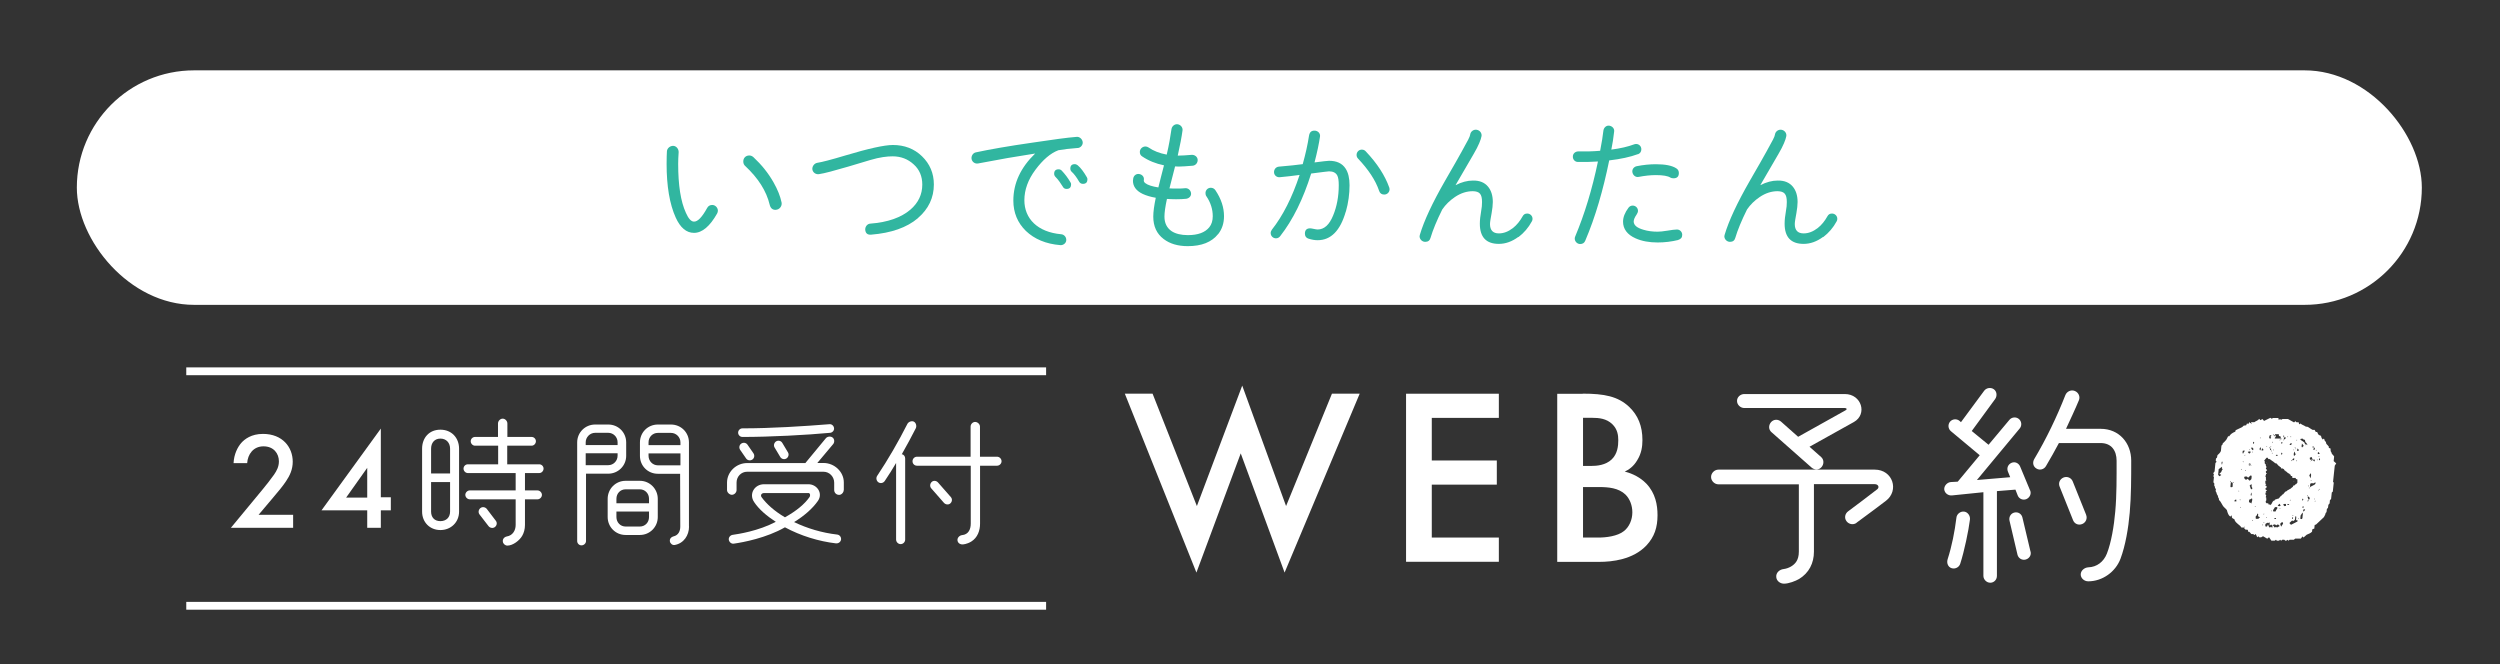 <?xml version="1.0" encoding="UTF-8"?><svg id="_レイヤー_2" xmlns="http://www.w3.org/2000/svg" viewBox="0 0 319.83 85"><rect x="0" y="0" width="319.83" height="85" fill="#333333" stroke="none"/><defs><style>.cls-1{fill:none;}.cls-1,.cls-2,.cls-3,.cls-4{stroke-width:0px;}.cls-2{fill-rule:evenodd;}.cls-2,.cls-4{fill:#fff;}.cls-3{fill:#31b6a0;}</style></defs><g id="header"><rect class="cls-1" width="319.83" height="85"/><rect class="cls-4" x="9.83" y="9" width="300" height="30" rx="15" ry="15"/><path class="cls-3" d="m88.78,29.79c-.97,0-1.75-.66-2.34-1.97-.78-1.73-1.16-4.03-1.16-6.86,0-.74.02-1.27.04-1.6.02-.4.42-.72.82-.7.4.02.7.42.68.82-.04.55-.06,1.04-.06,1.48,0,2.72.32,4.81.99,6.27.32.74.67,1.12,1.03,1.12.48.02,1.04-.57,1.69-1.75.13-.25.36-.38.65-.38.38,0,.72.34.72.74,0,.11-.04.23-.09.34-.93,1.65-1.92,2.49-2.96,2.49Zm10.45-2.94c-.4,0-.65-.21-.76-.65-.42-1.77-1.48-3.42-3.13-4.96-.17-.15-.25-.34-.25-.59,0-.44.32-.76.76-.76.21,0,.38.08.53.21,1.04.97,1.9,2.03,2.58,3.23.53.93.87,1.8,1.03,2.58.09.47-.29.93-.76.93Z"/><path class="cls-3" d="m117.43,27.91c-1.41,1.2-3.4,1.9-5.98,2.11-.47.04-.72-.17-.76-.63-.02-.4.27-.76.65-.78,2.24-.17,3.95-.78,5.13-1.79,1.01-.87,1.52-1.94,1.52-3.21,0-1.04-.36-1.92-1.1-2.58-.74-.68-1.63-1.03-2.7-1.03-.7,0-1.65.11-2.85.47l-2.81.84c-1.81.53-3.06.87-3.76.97-.4.06-.78-.21-.84-.59-.06-.4.25-.8.63-.86.59-.09,1.79-.4,3.55-.93,2.98-.89,5.01-1.35,6.12-1.35,1.46,0,2.72.47,3.72,1.44s1.52,2.17,1.52,3.61c0,1.69-.68,3.13-2.03,4.29Z"/><path class="cls-3" d="m137.87,18.93c-1.01.08-1.82.17-2.47.29-1.01.38-1.98,1.22-2.93,2.49-.95,1.27-1.42,2.58-1.42,3.91,0,2.34,1.67,4.08,4.73,4.35.38.04.65.38.63.76-.02.38-.38.66-.76.63-1.86-.15-3.32-.78-4.41-1.82-1.06-1.04-1.6-2.34-1.6-3.88,0-2.22.93-4.22,2.79-6.02-2.34.36-4.77.78-7.29,1.27-.38.08-.76-.17-.84-.55-.08-.38.17-.8.55-.87,1.77-.38,4.16-.8,7.22-1.24,2.56-.38,4.45-.65,5.66-.74.38-.04.72.27.78.65.06.38-.27.76-.65.78Zm-.85,4.67c0,.38-.19.57-.57.57-.21,0-.38-.09-.47-.27-.29-.47-.59-.91-.95-1.27-.11-.11-.17-.25-.17-.4,0-.38.19-.57.57-.57.17,0,.3.06.4.17.4.42.78.91,1.12,1.5.06.1.08.17.08.27Zm2.09-.63c0,.36-.19.55-.57.55-.21,0-.38-.09-.49-.29-.32-.55-.63-.97-.93-1.24-.13-.11-.19-.25-.19-.42,0-.38.19-.57.57-.57.13,0,.27.06.38.15.4.34.78.86,1.16,1.52.06.09.08.19.08.29Z"/><path class="cls-3" d="m155.83,29.95c-.82,1.03-2.11,1.54-3.88,1.54-1.25,0-2.28-.3-3.08-.91-.89-.67-1.33-1.63-1.33-2.87,0-.61.11-1.41.32-2.41-.67-.11-1.24-.29-1.67-.49-.84-.4-1.25-.97-1.25-1.69,0-.09.02-.21.04-.32.08-.38.42-.61.8-.53s.63.4.55.78c-.02.13.04.27.19.38.32.25.87.42,1.67.55l.3-1.2.42-1.63c-1.04-.21-1.98-.59-2.79-1.14-.21-.13-.3-.32-.3-.57,0-.38.32-.7.72-.7.13,0,.27.04.4.13.63.44,1.41.74,2.32.91.29-1.2.47-2.3.61-3.27.06-.38.42-.67.8-.61.38.06.67.42.61.8-.11.84-.32,1.9-.61,3.21.49,0,1.08-.04,1.79-.1.38-.02.74.25.76.63s-.25.72-.63.76c-.78.06-1.37.11-1.77.11-.02,0-.19,0-.49-.02-.17.63-.4,1.56-.72,2.81.25.02.51.02.84.02.53,0,.91,0,1.16-.04.38-.04.7.23.76.61.06.38-.23.68-.61.74-.36.04-.8.06-1.31.06-.4,0-.78-.02-1.16-.04-.21.97-.32,1.73-.32,2.26,0,.82.3,1.44.91,1.86.51.34,1.22.51,2.09.51,1.29,0,2.2-.34,2.74-1.01.29-.36.44-.83.44-1.41,0-.89-.27-1.75-.82-2.56-.08-.11-.11-.25-.11-.4,0-.38.3-.68.68-.68.25,0,.46.12.59.32.74,1.1,1.1,2.2,1.1,3.32,0,.89-.25,1.65-.74,2.28Z"/><path class="cls-3" d="m172.17,27.06c-.7,2.45-1.9,3.67-3.61,3.67-.34,0-.72-.06-1.14-.19-.32-.09-.48-.32-.48-.65,0-.46.23-.68.67-.68.21,0,.72.15.95.15.84,0,1.5-.59,1.99-1.79.48-1.16.72-2.45.72-3.89,0-.57-.06-.99-.19-1.23-.19-.36-.55-.53-1.06-.53-.08,0-.84.09-2.28.28-1.01,3.23-2.32,5.91-3.97,8.02-.13.17-.32.27-.53.27-.38,0-.68-.3-.68-.68,0-.15.06-.29.15-.42,1.42-1.8,2.6-4.14,3.55-7.01-.89.11-1.73.23-2.53.29-.38.04-.72-.23-.74-.61-.02-.38.23-.7.61-.74,1.35-.11,2.37-.23,3.06-.32.36-1.29.63-2.49.8-3.61.08-.51.34-.72.82-.67.38.06.65.38.59.76-.13.89-.36,1.99-.7,3.3,1.03-.13,1.65-.21,1.86-.21.97,0,1.67.32,2.11.99.34.51.51,1.23.51,2.13,0,1.12-.15,2.24-.47,3.38Zm5.6-2.85c0,.38-.3.68-.68.68-.32,0-.55-.15-.65-.46-.47-1.39-1.39-2.75-2.7-4.14-.13-.13-.19-.3-.19-.47,0-.38.3-.68.67-.68.21,0,.38.08.51.23,1.46,1.54,2.45,3.08,3,4.62.02.08.04.15.04.23Z"/><path class="cls-3" d="m194.24,30.31c-.8.59-1.63.89-2.49.89-1.62,0-2.43-.86-2.43-2.58,0-.47.06-1.01.17-1.63.08-.4.11-.78.11-1.14,0-1.04-.32-1.37-1.18-1.39-.76,0-1.52.23-2.28.74-.65.44-1.2.97-1.63,1.6-.7,1.41-1.2,2.62-1.5,3.63-.09.34-.32.51-.68.51-.38,0-.72-.32-.72-.72,0-.06.02-.13.04-.19.53-1.79,1.6-4.08,3.23-6.92.8-1.39,1.82-3.13,2.96-5.26.17-.32.23-.53.25-.66.06-.38.44-.65.82-.59.4.06.68.42.63.8-.08.46-.38,1.23-1.01,2.3l-2.32,3.99c.78-.4,1.52-.59,2.22-.59.86-.02,1.5.25,1.94.78.4.48.61,1.14.61,1.96,0,.4-.06.88-.15,1.41-.13.7-.21,1.16-.21,1.41,0,.8.38,1.2,1.14,1.2.61,0,1.2-.23,1.79-.68.51-.4.91-.91,1.24-1.5.13-.25.32-.36.59-.36.38,0,.68.3.68.67,0,.11-.02.23-.08.32-.44.82-1.03,1.5-1.73,2.03Z"/><path class="cls-3" d="m209.54,19.72c-.97.36-2.2.63-3.67.8-.78,3.82-1.77,7.24-3.06,10.26-.11.29-.34.44-.65.44-.38,0-.7-.32-.7-.7,0-.1.02-.17.06-.27,1.2-2.85,2.17-6.04,2.91-9.59-.99.06-1.84.08-2.56.06-.38,0-.67-.32-.65-.7,0-.38.32-.65.7-.65.93.02,1.86,0,2.79-.08.21-1.04.34-1.92.42-2.6.06-.38.38-.67.76-.61.38.06.67.38.61.76-.09.82-.21,1.58-.36,2.3,1.16-.15,2.15-.38,2.94-.68.08-.02.15-.04.23-.04.38,0,.67.3.67.67,0,.32-.15.53-.44.65Zm5.17,10.98c-.85.21-1.75.32-2.64.32-1.08,0-2.03-.17-2.83-.53-1.06-.47-1.6-1.2-1.6-2.13,0-.57.23-1.16.7-1.79.13-.17.32-.27.53-.27.38,0,.68.3.68.67,0,.15-.06.3-.17.47-.25.36-.38.66-.38.91.02.47.42.8,1.24,1.04.55.17,1.16.25,1.82.25.29,0,.7-.04,1.25-.13.55-.09.97-.15,1.23-.15.36,0,.67.3.67.68,0,.34-.17.55-.51.65Zm-1.01-7.98c-.32-.21-.95-.32-1.86-.32-.68,0-1.42.08-2.2.23-.38.08-.72-.19-.8-.57s.17-.72.55-.8c.86-.17,1.67-.25,2.45-.25,1.2,0,2.07.17,2.62.53.21.13.32.34.32.59,0,.46-.23.68-.7.68-.15,0-.29-.04-.38-.09Z"/><path class="cls-3" d="m233.23,30.31c-.8.59-1.63.89-2.49.89-1.62,0-2.43-.86-2.43-2.58,0-.47.06-1.01.17-1.63.08-.4.11-.78.11-1.14,0-1.04-.32-1.37-1.18-1.39-.76,0-1.52.23-2.28.74-.65.44-1.2.97-1.63,1.6-.7,1.41-1.2,2.62-1.5,3.63-.09.34-.32.51-.68.51-.38,0-.72-.32-.72-.72,0-.06.02-.13.04-.19.53-1.79,1.6-4.08,3.23-6.92.8-1.39,1.82-3.13,2.96-5.26.17-.32.23-.53.25-.66.06-.38.44-.65.82-.59.4.06.68.42.63.8-.08.46-.38,1.23-1.01,2.3l-2.32,3.99c.78-.4,1.52-.59,2.22-.59.86-.02,1.5.25,1.94.78.4.48.61,1.14.61,1.96,0,.4-.06.88-.15,1.41-.13.7-.21,1.16-.21,1.41,0,.8.38,1.2,1.14,1.2.61,0,1.2-.23,1.79-.68.51-.4.91-.91,1.24-1.5.13-.25.32-.36.59-.36.38,0,.68.3.68.67,0,.11-.02.23-.08.32-.44.82-1.03,1.5-1.73,2.03Z"/><path class="cls-4" d="m37.48,67.52h-7.94l4.1-4.96c.41-.5,1.03-1.28,1.42-1.84.34-.5.62-1.01.62-1.7,0-.99-.66-1.92-1.97-1.92s-2.02,1.03-2.09,2.15h-1.74c.05-1.15.53-2.07.99-2.59.43-.48,1.28-1.15,2.77-1.15,2.52,0,3.81,1.72,3.81,3.56,0,.98-.37,1.77-.85,2.48-.42.64-.97,1.29-1.68,2.13l-1.84,2.18h4.42v1.67Z"/><path class="cls-4" d="m48.72,63.62h1.28v1.67h-1.28v2.23h-1.74v-2.23h-5.85l7.59-10.46v8.79Zm-1.74.04v-3.81l-2.7,3.81h2.7Z"/><path class="cls-4" d="m58.73,65.45c0,1.37-1.05,2.36-2.39,2.36s-2.34-.99-2.34-2.36v-8.05c0-1.37.89-2.43,2.34-2.43s2.39,1.06,2.39,2.43v8.05Zm-1.15-4.88v-3.17c0-.75-.48-1.29-1.24-1.29s-1.19.55-1.19,1.29v3.17h2.43Zm0,1.1h-2.43v3.78c0,.74.44,1.22,1.19,1.22s1.24-.48,1.24-1.22v-3.78Zm11.42-1.15h-1.84v2.22h1.6c.3,0,.57.27.57.57s-.27.57-.57.57h-1.6v3.28c0,.55-.14,1.01-.35,1.38-.34.6-1.19,1.26-1.9,1.26-.28,0-.55-.23-.58-.51-.05-.34.2-.6.51-.66.74-.12,1.13-.76,1.13-1.47v-3.28h-5.87c-.3,0-.57-.27-.57-.57s.27-.57.57-.57h5.87v-2.22h-6.12c-.3,0-.55-.27-.55-.57s.25-.55.55-.55h3.88v-2.38h-2.96c-.3,0-.55-.27-.55-.57s.25-.55.55-.55h2.94v-1.72c0-.32.28-.62.6-.62s.6.3.6.62v1.72h3.1c.3,0,.55.25.55.55s-.25.57-.55.57h-3.12v2.38h4.1c.3,0,.55.25.55.55s-.25.57-.55.57Zm-5.57,6.1c.2.25.14.6-.11.8-.25.2-.62.14-.82-.11l-1.15-1.49c-.2-.25-.14-.62.11-.82.25-.2.62-.14.82.11l1.15,1.51Z"/><path class="cls-4" d="m80.11,58.31c0,1.28-1.03,2.29-2.3,2.29h-2.84v8.62c0,.3-.28.55-.58.55s-.55-.25-.55-.55v-12.62c0-1.28,1.03-2.29,2.3-2.29h1.68c1.28,0,2.29,1.01,2.29,2.29v1.72Zm-1.1-1.37v-.36c0-.66-.53-1.21-1.19-1.21h-1.68c-.66,0-1.21.55-1.21,1.21v.36h4.08Zm0,1.05h-4.08v1.52h2.89c.66,0,1.19-.55,1.19-1.21v-.32Zm5.14,8.16c0,1.26-1.01,2.29-2.29,2.29h-1.83c-1.28,0-2.29-1.03-2.29-2.29v-2.34c0-1.26,1.01-2.3,2.29-2.3h1.83c1.28,0,2.29,1.05,2.29,2.3v2.34Zm-1.12-1.77v-.57c0-.67-.5-1.21-1.17-1.21h-1.83c-.67,0-1.17.53-1.17,1.21v.57h4.17Zm0,1.06h-4.17v.71c0,.67.5,1.21,1.17,1.21h1.83c.67,0,1.17-.53,1.17-1.21v-.71Zm5.12,1.92c0,1.13-.67,2.15-1.83,2.36-.3.05-.57-.18-.62-.46-.05-.32.16-.57.46-.64.62-.14.87-.66.87-1.26l-.02-6.75h-2.85c-1.28,0-2.29-1.01-2.29-2.29v-1.72c0-1.28,1.01-2.29,2.29-2.29h1.68c1.28,0,2.3,1.01,2.3,2.29v10.76Zm-1.1-10.41v-.36c0-.67-.55-1.21-1.21-1.21h-1.68c-.67,0-1.19.53-1.19,1.21v.36h4.08Zm0,2.57v-1.52h-4.08v.32c0,.66.53,1.21,1.19,1.21h2.89Z"/><path class="cls-4" d="m107.94,62.69c0,.3-.28.62-.58.62-.39,0-.62-.28-.64-.59v-.97c0-.76-.6-1.4-1.37-1.4h-9.77c-.76,0-1.35.62-1.35,1.38v.97c0,.3-.28.6-.6.6-.3,0-.62-.3-.62-.6v-.96c0-1.38,1.19-2.5,2.57-2.5h7.45l2.61-3.16c.19-.25.62-.3.87-.11s.28.58.09.83l-2.04,2.43h.8c1.38,0,2.59,1.12,2.59,2.48v.96Zm-.96,6.83c-2.27-.27-4.54-.97-6.56-2.06-2.39,1.37-5.34,1.92-6.54,2.09-.3.05-.58-.18-.64-.48-.05-.3.16-.58.46-.64.75-.11,3.28-.48,5.55-1.67-1.17-.76-2.16-1.6-2.78-2.54-.69-1.03.05-2.27,1.28-2.27h5.67c1.1,0,1.9,1.15,1.22,2.13-.69.99-1.76,1.92-3.05,2.71,1.65.8,3.58,1.38,5.53,1.6.3.04.51.32.48.62s-.32.53-.62.5Zm-.78-14.15c-2.98.28-7.64.53-11.22.53-.3,0-.55-.25-.55-.55s.25-.55.55-.55c3.72,0,7.87-.27,11.12-.53.3-.04.57.2.6.5.04.3-.2.57-.5.6Zm-9.81,2.62c.18.27.12.62-.14.8-.27.18-.62.12-.8-.14l-.76-1.1c-.18-.27-.12-.62.14-.8.27-.18.62-.12.8.14l.76,1.1Zm6.99,5.09h-5.64c-.3,0-.48.25-.32.51.64.89,1.67,1.81,3,2.59,1.47-.82,2.5-1.67,3.16-2.61.09-.14.11-.5-.19-.5Zm-2.57-5.2c.16.27.05.62-.21.78-.27.16-.62.07-.78-.2l-.73-1.22c-.16-.27-.05-.62.21-.78.27-.16.62-.07.78.2l.73,1.22Z"/><path class="cls-4" d="m115.36,58.11c.28.04.44.27.44.55v10.37c0,.32-.27.58-.58.58s-.58-.27-.58-.58v-9.8c-.44.76-.94,1.54-1.45,2.3-.18.27-.53.35-.8.18-.27-.18-.35-.55-.18-.82,1.42-2.13,2.71-4.36,3.87-6.65.14-.28.55-.44.83-.3.28.14.39.57.25.85-.48.96-1.21,2.3-1.79,3.32Zm12.2,1.47h-2.18v7.41c0,.9-.32,1.79-1.12,2.29-.57.35-1.08.37-1.13.37-.34,0-.62-.21-.64-.55-.02-.32.27-.6.58-.64.82-.07,1.12-.74,1.12-1.47v-7.41h-6.88c-.32,0-.57-.25-.57-.57s.25-.58.57-.58h6.86v-3.85c0-.32.27-.6.58-.6s.62.28.62.6v3.85h2.18c.32,0,.58.27.58.58s-.27.57-.58.57Zm-5.92,4.01c.21.23.18.58-.05.8s-.6.18-.82-.05l-1.63-1.86c-.21-.23-.18-.6.05-.82s.58-.18.8.05l1.65,1.88Z"/><rect class="cls-4" x="23.83" y="47" width="110" height="1"/><rect class="cls-4" x="23.83" y="77" width="110" height="1"/><path class="cls-4" d="m147.45,50.36l5.67,14.38,5.8-15.41,5.61,15.41,5.87-14.38h3.55l-9.61,22.89-5.61-15.25-5.67,15.25-9.16-22.89h3.55Z"/><path class="cls-4" d="m191.75,53.46h-8.58v5.45h8.32v3.09h-8.32v6.77h8.58v3.1h-11.87v-21.5h11.87v3.09Z"/><path class="cls-4" d="m202.48,50.36c2.77,0,4.51.35,5.93,1.68,1.16,1.1,1.71,2.48,1.71,4.26,0,.84-.13,1.71-.65,2.55-.48.84-1.13,1.26-1.61,1.48.39.1,1.71.45,2.77,1.55,1.16,1.23,1.42,2.71,1.42,4.03,0,1.55-.39,2.77-1.42,3.87-1.71,1.81-4.38,2.1-6.03,2.1h-5.38v-21.5h3.26Zm.03,9.25h1c.81,0,1.9-.1,2.68-.84.74-.71.84-1.71.84-2.45,0-.64-.1-1.42-.77-2.06-.74-.71-1.68-.81-2.61-.81h-1.13v6.16Zm0,9.16h2c.93,0,2.42-.16,3.26-.84.65-.52,1.06-1.42,1.06-2.39,0-.87-.32-1.71-.87-2.26-.9-.87-2.22-.97-3.38-.97h-2.06v6.45Z"/><path class="cls-4" d="m237.51,66.89c-.41.3-.99.19-1.29-.22-.3-.41-.19-.96.22-1.26,1.24-.91,2.48-1.87,3.71-2.81.33-.25.14-.66-.3-.66h-7.79v8.64c0,1.46-.63,2.72-1.9,3.49-.47.27-1.32.6-1.93.6-.5,0-.96-.36-.99-.85-.05-.55.41-.96.94-1.02.63-.08,1.32-.44,1.65-.99.17-.28.3-.66.3-1.24v-8.61h-10.29c-.5,0-.94-.44-.94-.94s.44-.94.94-.94h20c2.31,0,3.16,2.67,1.43,3.99-.63.5-2.61,1.95-3.77,2.81Zm-6.02-9.74l1.49,1.32c.38.33.38.91.05,1.29-.33.39-.88.39-1.27.06l-5.14-4.54c-.38-.33-.38-.88-.05-1.27.33-.38.88-.41,1.27-.08l2.2,1.95,6.05-3.38c.3-.17.11-.3-.08-.3h-12.85c-.5,0-.94-.41-.94-.91s.44-.88.94-.88h12.85c2.15,0,2.92,2.59,1.16,3.58l-5.67,3.16Z"/><path class="cls-4" d="m259.72,62.73c.19.44-.05.94-.5,1.13-.44.17-.94-.05-1.1-.5l-.28-.72-2.37.19v10.84c0,.5-.38.88-.85.88s-.88-.41-.88-.88v-10.7l-4.02.41c-.47.05-.94-.28-.99-.77-.03-.47.39-.91.85-.94l.88-.05,2.81-3.38-3.69-3.08c-.36-.3-.41-.85-.11-1.21s.85-.41,1.21-.11l.19.17,2.97-4.02c.28-.38.85-.47,1.24-.19s.44.85.17,1.24l-3,4.1,2.15,1.76,2.67-3.19c.3-.36.85-.41,1.21-.11s.41.85.11,1.21l-5.48,6.6,4.26-.36-.3-.74c-.17-.44.03-.91.47-1.1s.91.03,1.1.47l1.27,3.05Zm-8.94,9.38c-.14.47-.66.72-1.1.58-.47-.14-.66-.66-.52-1.13.55-1.71.91-3.55,1.13-5.34.05-.47.52-.83.99-.77s.8.55.74,1.02c-.17,1.38-.72,4.04-1.24,5.64Zm9-1.54c.11.47-.19.91-.66,1.02-.44.11-.91-.17-1.02-.63l-1.02-4.35c-.11-.47.17-.94.63-1.04.47-.11.91.17,1.02.63l1.04,4.38Zm12.68-4.98c-.17,1.98-.55,4.21-1.18,5.89-.63,1.68-2.31,2.89-4.13,2.89-.5,0-.96-.39-.96-.88s.47-.88.96-.91c1.1-.03,1.98-.71,2.39-1.76.55-1.4.91-3.52,1.07-5.39.19-2.09.17-4.4.17-6.49,0-1.29-.66-2.26-2.04-2.26h-5.34c-.5.96-1.07,1.95-1.65,2.94-.25.44-.8.58-1.21.33-.44-.25-.55-.77-.3-1.21,1.54-2.59,2.89-5.39,3.99-8.2.19-.47.74-.72,1.21-.52.47.19.71.72.52,1.18-.39.96-1.24,2.78-1.65,3.66h4.43c2.37,0,3.91,1.82,3.91,4.07s0,4.51-.19,6.66Zm-5.58.27c.19.47-.03.99-.5,1.18-.47.19-.96,0-1.16-.47l-1.73-4.32c-.19-.47.03-.96.5-1.16.47-.19.99.03,1.18.5l1.71,4.26Z"/><path class="cls-2" d="m298.83,59.24c-.11-.1-.21-.18-.28-.25.02-.23.04-.41.06-.59-.1-.2-.33-.28-.35-.54-.15-.12-.08-.32-.11-.48-.08-.03-.15-.06-.22-.08,0-.06,0-.1,0-.16-.09-.11-.18-.23-.29-.33-.1-.09-.02-.27-.15-.34-.14-.07-.09-.27-.19-.36-.05.04-.1.08-.15.12-.05-.11-.15-.15-.17-.28,0-.1-.09-.24-.16-.25-.27-.03-.29-.26-.38-.43-.04,0-.08,0-.19-.02-.04-.07-.1-.18-.14-.26-.13,0-.21.02-.26,0-.13-.06-.24-.15-.36-.22-.12-.07-.25-.19-.37-.18-.18.02-.26-.12-.39-.16-.16-.05-.3-.16-.44-.25-.06.04-.1.07-.16.11-.03-.11-.04-.19-.06-.27-.1,0-.19,0-.28,0-.04-.05-.09-.09-.13-.14-.05.05-.11.09-.18.16-.25-.14-.51-.29-.78-.44-.22,0-.44,0-.66,0-.04,0-.08.02-.12.03-.04.03-.07.07-.1.1-.04-.04-.09-.09-.13-.13-.05.04-.1.08-.16.14-.02-.09-.04-.17-.06-.27-.23,0-.47,0-.71,0-.04.04-.08.07-.11.11-.03-.02-.06-.04-.09-.06-.03-.02-.07-.04-.11-.07-.26.13-.53.26-.81.4-.06-.07-.13-.15-.2-.24-.09.05-.18.1-.27.14-.06-.07-.11-.11-.16-.17-.14.24-.41.26-.61.43-.12,0-.25,0-.38,0-.02.05-.04.09-.07.11.05.04.09.07.12.1-.13.09-.11-.01-.12-.1-.11.04-.11-.09-.19-.11-.05.09-.1.17-.15.26-.05-.05-.09-.08-.14-.12-.05.1-.08.18-.12.26-.11.01-.22.03-.31.04-.08.07-.14.16-.22.2-.27.14-.55.26-.82.39,0,.05-.01.1-.02.14,0,.02-.03.03-.04.05q-.55.22-.75.58s-.09,0-.15,0c-.08.15-.14.32-.24.46-.13.17-.29.31-.45.46,0,.04,0,.08-.01.12-.05.06-.1.11-.15.16-.02.23-.05.46-.07.69-.1.22-.26.38-.44.53-.02.11-.04.22-.06.31-.05.05-.09.08-.13.12,0,.09-.02.18-.03.28.04.05.07.1.11.14-.05.05-.1.1-.15.15-.04.37-.08.74-.11,1.08-.07.09-.12.16-.17.22.04.1.08.17.1.23-.04.05-.08.09-.11.14.04.05.07.08.1.12-.02.22-.05.46-.07.68.04.05.08.1.12.16-.02.16-.05.32.09.42-.08.18.18.24.09.43-.07.17.12.25.12.42,0,.13.18.26.17.39-.01.18.19.24.11.44.32.24.39.69.7.96.14.12.27.27.32.33.11.4.2.68.44.84.05-.04.1-.08.22-.17-.11.38.12.42.31.5,0,.06.02.12,0,.07.21.52.69.62.89,1,.13,0,.24,0,.33,0,.04-.06.08-.1.11-.13.08.12-.03.11-.11.13,0,.13.14.16.18.26.11.01.21.02.31.03.02.1.04.18.06.26h.14c.09.1.17.19.26.29h.25c.05.05.09.09.13.12.06-.05.11-.08.18-.13.07.16.13.29.19.42.05-.04.1-.09.15-.13.04.05.09.09.12.13h.24c.1-.06.18-.11.23-.14.2.12.37.22.54.32.08-.07.13-.11.23-.19.1.16.21.31.3.44.18,0,.32,0,.43,0,.07-.05.11-.08.16-.12.04.05.07.08.1.12.11,0,.21.04.32-.02.04-.03.07-.07.11-.1.04.04.09.09.13.13.05-.05.11-.09.15-.13h.24c.09.07.16.11.21.15.1-.06.17-.1.23-.14.04.05.07.08.1.12.05-.04.1-.08.16-.13.19-.01.39.01.54,0,.08-.07.12-.1.16-.14.22,0,.44,0,.73,0,.05-.07.13-.18.21-.29.06.07.09.11.13.15.15-.14.3-.27.41-.36.28-.12.51-.2.68-.39.04-.11-.02-.23.08-.33.06-.02.13-.03.21-.06.02-.15.03-.3.05-.47.08-.02.14-.04.17-.05.34-.32.67-.63,1.01-.95.07-.16.21-.33.22-.53.23-.14.07-.39.2-.56.04-.03.07-.07.09-.08.07-.17,0-.33.12-.49.03-.03.06-.06.1-.09.02-.14.03-.28.04-.42.05-.05.1-.1.15-.15.03-.28.06-.55.09-.83.04-.04.07-.07.13-.12.04-.37.08-.76.12-1.14-.03-.03-.06-.07-.09-.11.07-.7.15-1.41.22-2.06.08-.12.13-.2.19-.3Zm-14.56-.21c.08.1.09.1-.01.43-.08-.19-.07-.31.01-.43Zm-.07,1.3c-.04.1-.16.16-.25.25-.04.19.19.02.21.2-.05.04-.14.09-.23.15-.05-.06-.1-.12-.16-.19.02-.22.05-.45.07-.72.11-.08.24-.17.41-.3.07,0-.02.12,0,.18.02.06.07.1.11.15-.1.07-.13.17-.18.28Zm1.43,1.47c.02.14,0,.31-.02.5-.07.01-.15.03-.21.04-.03-.04-.06-.06-.06-.08.02-.21.04-.41.06-.62-.05-.02-.08-.05-.11-.08.13-.09.11.01.12.12.04,0,.09.03.14.05.03.02.07.03.11.05.02-.05.06-.09.09-.13.08.12-.02.11-.13.14Zm.46,2.36c-.12-.02-.19-.03-.29-.05.08-.08.12-.13.17-.17.03-.02.06-.03.1-.05.01.04.02.07.03.11,0,.02,0,.04-.01.15Zm.33-1.26s-.03-.06-.04-.09c.02-.02.04-.03.05-.05.01.03.03.06.03.09,0,.01-.03.03-.05.05Zm.17.97s.03.06.03.09c0,.01-.03.03-.05.05-.01-.03-.03-.06-.04-.09.02-.02.04-.03.05-.05Zm.02,1.11s-.04-.03-.04-.05c0-.03.03-.06.05-.09.01.02.03.03.04.05-.02.03-.04.06-.06.09Zm.11-4.86s-.03-.03-.04-.05c.02-.03.04-.06.06-.09.01.02.04.03.04.05-.01.03-.03.06-.05.09Zm1.32-.61c-.08.06-.1.03-.11-.02-.05.01-.13.05-.27.12.09-.08.13-.11.15-.14.02-.04.08-.03.11-.05,0-.01,0-.02,0-.03-.25.08-.25.02-.25-.03.11-.09.19-.09.26,0,0,.03,0,.05-.01.06,0,.03,0,.05.01.07.07-.02.09,0,.11.02Zm.06,2.84c.06.08.06.15,0,.25-.12,0-.2-.12-.2-.19,0-.12-.05-.2-.11-.27.08-.07.15-.14.22-.2.08.06.04.16.04.25,0,.06.02.13.06.17Zm-.1,1.08c-.09-.09-.09-.09,0-.43.09.18.07.31,0,.43Zm-.22-5.93s.05.03.08.05c-.02.02-.04.05-.05.04-.03,0-.06-.03-.08-.04.02-.02.03-.03.05-.05Zm.17.3c-.01.13-.16.14-.19.25-.07-.09-.13-.16-.2-.23.16-.09.27-.08.39-.02Zm-.65,2.41s-.04.03-.05.05c-.01-.03-.03-.06-.03-.09,0-.01.03-.03.05-.05.01.03.03.06.04.09Zm-.06-1.99s-.03.06-.05.09c-.01-.02-.03-.03-.04-.05.02-.03.04-.06.06-.09.01.02.04.03.04.05Zm-.25.91s-.05-.03-.08-.05c.02-.02.04-.05.05-.04.03,0,.06.03.09.04-.02.02-.03.03-.05.05Zm.03-1.16s-.06.03-.09.05c-.08-.1,0-.22-.01-.35.08-.02.15-.03.19-.04.09.05.09.08.03.12-.09.05-.12.13-.12.23Zm.54,3.28c-.07.04-.14.09-.19.12-.17,0-.21-.14-.28-.25.02-.05.05-.11.08-.16.1,0,.19,0,.28,0,.04.05.08.09.15.16.1-.09.2-.19.31-.29.02,0,.06,0,.11.01.09.14,0,.3,0,.46-.06.06-.13.13-.2.19-.13-.03-.17-.16-.25-.24Zm.45,3.18c-.05-.14-.2-.12-.3-.19.01-.1.02-.21.03-.31.12-.06.26-.07.35-.19.08.1.06.27-.08.69Zm.17,2.22s-.03-.03-.04-.05c.02-.03.04-.06.06-.09.01.02.04.03.04.05-.01.03-.03.06-.05.09Zm.01-8.78s-.06-.03-.08-.04c.02-.02.03-.03.05-.05.03.02.05.03.08.05-.02.02-.04.05-.05.04Zm.05-.27c-.12-.03-.15-.13-.23-.2.02-.06.03-.12.05-.18.12.03.15.13.23.2-.02.06-.03.12-.05.18Zm.05-.81c-.09-.09-.08-.19.03-.28.09.09.08.19-.03.28Zm.91-.81s.03.03.04.05c-.03.02-.06.04-.09.04-.01,0-.03-.03-.04-.04.03-.02.06-.03.09-.05Zm-.75,8.8s.03-.03.05-.05c.03.02.05.03.08.05-.02.02-.04.05-.05.04-.03,0-.06-.03-.09-.04Zm.45,1.59c-.1,0-.2,0-.29,0-.09-.11,0-.23-.03-.33.06-.05.12-.1.16-.13.03-.08-.02-.2.12-.2.08.1,0,.22.01.33.08.04.17.08.26.13-.07.07-.14.13-.22.2Zm.24-8.74c-.1-.14-.08-.28.04-.42.1.14.08.28-.04.42Zm4.7-1.39s.04.03.04.05c-.01.03-.03.06-.05.09-.01-.02-.03-.03-.04-.05.02-.03.04-.06.06-.09Zm-.01,2.64s.03.03.04.05c-.02.03-.04.06-.06.09-.01-.02-.04-.03-.04-.05.01-.03.03-.06.05-.09Zm-.16-1.49s.07.01.1.04c-.13.09-.11-.01-.12-.12-.04.02-.07-.01-.1-.04.13-.09.11.01.12.12Zm-.14.36c.06.14.11.26.16.39-.07.06-.13.13-.21.2-.07-.19-.04-.38.06-.59Zm-.07-.23s.03.03.04.04c-.03.02-.06.04-.09.04-.01,0-.03-.03-.04-.04.03-.02.06-.04.09-.04Zm.04,1.08c0,.09,0,.17-.01.26-.11,0-.19.01-.27.02-.02.05-.06.08-.09.12-.08-.12.02-.11.13-.14,0-.12.1-.19.24-.26Zm-.45-2.76s.05.03.08.05c-.02.02-.04.05-.05.04-.03,0-.06-.03-.09-.04.02-.02.03-.03.05-.05Zm.11.83c0,.06,0,.12.01.18-.11.11-.19.11-.27.01.08-.06.13-.17.26-.19Zm-.47-.83s.03.03.04.05c-.03.02-.06.04-.09.04-.01,0-.03-.03-.04-.04.03-.02.06-.03.09-.05Zm-.49.38c-.03-.08-.02-.17,0-.26q-.13-.08-.05-.27c.13.05.03.18.07.28.06,0,.16-.04.23.03-.06.12-.14.21-.27.23-.02.05-.06.09-.09.13-.08-.12.02-.11.13-.14Zm-.25.32s.04.03.04.04c0,.06-.03.12-.04.18-.03,0-.06,0-.09,0,0-.06-.01-.12,0-.18,0-.02.06-.04.09-.05Zm-.06,1.64c-.09-.09-.08-.19.03-.28.09.09.08.19-.03.28Zm-1-2.46s.08-.04.12-.04c.02-.04.04-.08.06-.13.14,0,.29,0,.46,0,0,.07.01.13.02.22.05.02.13.05.2.07.07.07,0,.17.02.25.06,0,.12,0,.1.09,0,.02-.07.03-.11.05-.02.05-.06.09-.09.13-.08-.12.02-.11.13-.14-.03-.03-.03-.08-.02-.12-.24,0-.48,0-.72,0-.02,0-.03-.03-.06-.05.05-.06.11-.12.14-.19.03-.09.02-.18-.11-.17,0,.07-.02.13-.1.11-.02,0-.02-.07-.03-.11-.05-.02-.08-.05-.11-.08.13-.09.11.01.12.12Zm.52,2.53c-.1.1-.19.1-.27,0,.1-.1.19-.1.27,0Zm-.49-.67s-.03.03-.05.05c-.01-.03-.03-.06-.04-.09.02-.02.04-.03.05-.05.01.03.03.06.03.09Zm-.2-1.07s.03.03.04.05c-.02.03-.04.06-.06.09-.01-.02-.04-.03-.04-.05,0-.03.03-.06.05-.09Zm.05,1.46s-.04.05-.05.04c-.03,0-.06-.03-.09-.04.02-.02.03-.03.05-.05.03.02.05.03.08.05Zm-.12-.26c-.13.09-.11-.01-.12-.12-.03,0-.09-.01-.11-.05-.02-.05,0-.12.01-.19-.07,0-.12,0-.1-.09,0-.02.07-.03.11-.05.02-.05.06-.09.09-.13.08.12-.03.11-.13.14.03.03.03.08.02.12.04.03.1.05.12.09.02.05,0,.12-.01.19.05.02.08.05.11.08Zm-.29-1.99c.08-.06.16-.07.23.02-.04.05-.08.09-.13.15.03.04.06.09.09.13-.04.11-.13.08-.2.07-.1-.11-.03-.24,0-.37Zm-.35,1.38s.03.03.04.04c-.03.02-.06.04-.09.04-.01,0-.03-.03-.04-.04.03-.02.06-.04.09-.04Zm-.61.23c.06.07.11.12.14.16.02.03.03.06.04.09-.04.02-.08.03-.11.05-.02,0-.04,0-.15,0,.03-.12.05-.2.08-.3Zm.06,9.89s-.03-.03-.04-.05c.02-.03.04-.06.06-.09.01.02.04.03.04.05-.01.03-.03.06-.05.09Zm.18-1.5s.03.03.04.04c-.03.02-.06.03-.09.05-.02-.02-.03-.03-.04-.05.03-.02.06-.04.09-.04Zm0,1.2s-.06-.03-.08-.04c.02-.02.03-.03.05-.05.03.02.05.03.08.05-.02.02-.04.05-.05.04Zm1.64.57s-.06-.07-.09-.11c-.05.04-.1.07-.16.12-.05-.05-.12-.11-.15-.18-.02-.06-.1-.06-.13-.1,0,.01-.01.02-.02.04,0,0,0,0,0,0-.01.1-.03.17-.04.27-.07-.07-.11-.1-.16-.15-.04.04-.09.07-.14.12-.15-.08-.18-.25-.24-.42-.04.1-.08.18-.12.27-.05,0-.11.02-.17.02-.11-.1-.03-.22-.04-.34.09-.05.18-.11.27-.17,0,0,.03.03.07.08.05-.04.09-.07.14-.11.02.02.06.04.07.07,0,.11-.05.23.02.33.06-.05.11-.09.16-.13.05.05.11.1.18.16,0-.03,0-.06,0-.09,0,.03,0,.04.02.06.1-.17.2-.12.31-.14.04.04.08.08.13.13.07-.04.14-.09.18-.12.17,0,.19.13.28.2-.13.07-.25.14-.37.2Zm-1.38-1.3s.06-.04.09-.04c.01,0,.03.03.04.04-.03.02-.06.03-.09.05-.02-.02-.03-.03-.04-.05Zm.62-.83s.06-.04.09-.04c.01,0,.03.03.04.04-.03.02-.06.03-.09.05-.02-.02-.03-.03-.04-.05Zm.61.07c-.11,0-.2,0-.3,0,0-.05-.05-.13-.03-.17.07-.13.16-.26.24-.38.09,0,.17,0,.28,0,.07.18-.03.24-.1.33-.05.06-.07.15-.1.22Zm.06.93s-.03.05-.05.04c-.06,0-.12-.01-.18-.02,0-.03,0-.06,0-.09.06,0,.12-.03.18-.02.02,0,.03.05.04.09Zm.2-1.69c.07-.06.13-.13.24-.23.05.08.09.16.14.25-.13.09-.26.1-.38-.02Zm.26.46s-.03-.03-.04-.04c.03-.02.06-.03.09-.05.02.02.03.03.04.05-.03.02-.06.04-.1.04Zm.42,1.87c-.07.13-.16.26-.24.38-.04-.11-.08-.22-.13-.36.07-.07.13-.14.19-.2h.16c0,.06.05.13.02.17Zm.18-2.25c-.06-.07-.12-.13-.17-.2.13-.09.13-.09.36-.08,0,.07,0,.15.02.24-.09.02-.15.03-.2.04Zm.59-.17c-.06,0-.12.03-.18.02-.02,0-.03-.06-.04-.09,0-.01.03-.04.05-.04.06,0,.12.01.18.02,0,.03,0,.06,0,.09Zm-.16-1.89c-.08.13-.2.18-.33.22-.08.11-.17.21-.26.32-.14.02-.19.17-.29.26h-.06q-.07.16-.28.32c-.07,0-.16-.01-.2.03-.06.06-.12.06-.2.06-.03.05-.07.12-.11.16h-.1c-.04.06-.09.11-.14.17-.04.06-.03.15-.1.2-.06.04-.08.12-.08.21-.04-.04-.06-.07-.09-.09h-.21s-.03-.09-.04-.14c-.07-.05-.15-.01-.23-.03-.03-.04-.06-.08-.1-.12v-.16s.04-.05.07-.08c0-.09,0-.19,0-.28,0-.01-.03-.02-.05-.03v-.25s.03-.05.06-.09c-.04-.02-.08-.05-.13-.07.02-.03.04-.06.06-.08-.02-.05-.05-.1-.08-.16.06-.03.11-.06.15-.08-.02-.03-.05-.06-.09-.11.05-.04.11-.08.19-.15-.07-.02-.1-.03-.08-.02-.09-.06-.13-.1-.15-.11-.01-.14.05-.14.1-.14.03-.07.06-.13.09-.2,0,0-.02-.03-.03-.04-.09,0-.13-.07-.16-.16.07,0,.07-.05.07-.11-.02-.03-.04-.06-.07-.1,0-.09,0-.2,0-.31,0-.01.01-.02.02-.03.04-.02.08-.03.12-.05-.02-.03-.03-.04-.05-.06,0-.02-.02-.05-.02-.07,0-.09,0-.19,0-.28-.02-.03-.05-.06-.07-.09.02-.11.1-.2.08-.32.04-.02.08-.04.12-.06,0-.08-.06-.04-.1-.06-.05-.05-.01-.12-.04-.2.05-.05.1-.1.17-.16-.06-.07-.11-.13-.16-.19,0-.01,0-.05,0-.06.08-.09.1-.18.02-.28-.05-.06-.02-.13-.04-.22-.04-.04-.09-.08-.13-.12v-.27s-.04-.06-.07-.09c.1-.12.19-.23.3-.36.03,0,.08,0,.15,0,.03.05.06.12.09.17.15-.04.24.04.32.11.1.09.2.14.3.21.1.07.18.18.34.24,0,0,.04,0,.09,0,.05.06.11.13.16.2.06.09.14.12.21.17.06.04.09.16.18.11.01.07.02.1.03.14.07.06.15,0,.19.02.09.06.15.09.2.12,0,.03,0,.05,0,.08.05.08.15.05.18.14.03.08.13.04.16.11.04.09.13.09.18.15.05.06.13.03.17.11.04.09.13.07.18.14-.02.03-.04.06-.06.08.05.06.11.02.17.04.02.03.05.07.09.12-.01.02-.03.05-.05.08.06.09.14.03.21.04.08,0,.16,0,.24,0,0,.04.02.08.03.14.05.01.11.02.17.04,0,0,.02.02.02.03,0,.13,0,.27,0,.4-.06.07-.11.14-.17.2-.02,0-.05,0-.07,0-.04.05-.08.1-.13.15-.05,0-.1.01-.15.02-.04.06-.03.16-.1.19-.08.04-.14.11-.21.17-.06.05-.14.12-.23.12-.05.1-.13.07-.21.09Zm.66,3.29s-.05-.03-.08-.05c.02-.02.04-.05.05-.04.03,0,.06.03.09.04-.02.02-.03.03-.05.05Zm.02.23c0,.06-.03.12-.04.19-.03,0-.06,0-.08,0,0-.06-.01-.12,0-.18,0-.02.06-.04.09-.05.01,0,.04.03.04.04Zm-.32-2.24s-.04.06-.06.09c-.01-.02-.04-.03-.04-.05.01-.03.03-.06.05-.09.01.02.03.03.04.05Zm.81,2.78c-.25.13-.5.26-.76.39-.07-.07-.13-.13-.18-.19,0-.02-.02-.05-.01-.05.12-.11.23-.22.35-.33.04.05.07.08.1.11t.2-.14c.13-.15,0-.36.16-.52.13.15,0,.34.04.51.07.03.14.06.23.09-.05.05-.08.11-.13.14Zm0-9.08c.03-.12.05-.2.08-.3.07.07.11.11.14.16.02.03.03.06.04.09-.04.02-.08.03-.12.05-.02,0-.04,0-.15,0Zm.23,8.75s-.03-.06-.04-.09c.02-.02.04-.03.05-.05.01.03.03.06.03.09,0,.01-.03.03-.05.05Zm2.47-8.59c.12.02.15.13.22.19-.1.1-.19.1-.27,0,.02-.06.03-.12.05-.18Zm.18.6s-.06.04-.09.04c-.01,0-.03-.03-.04-.04.03-.02.06-.03.09-.05.02.02.03.03.04.05Zm-.69-1.2s.06,0,.1,0c-.02.02-.04.04-.06.05.07.06.08.13.09.22-.1.01-.17.02-.26.03.07-.15.09-.18.17-.25-.01,0-.02-.02-.03-.03,0,0,0,0,0-.02-.12.02-.21.05-.24-.07.17-.06.18-.06.24.07Zm-.54,1.33c.05-.03.1-.05.22-.11.04.09.07.18.14.33.01,0,.02,0,.03,0,0,.02,0,.04.01.05.11-.05.15-.05.2-.05.01.05.04.1.04.15,0,.03-.04.07-.06.11-.08-.05-.15-.11-.18-.21-.08.04-.19.11-.38.23.07-.06.15-.11.19-.19.05-.08.17-.06.16-.04,0-.02-.01-.03-.02-.05-.43.11-.34-.05-.35-.22Zm.23,2.92s-.06.03-.09.05c-.02-.02-.03-.03-.04-.05.03-.02.06-.04.09-.04.01,0,.03.03.04.04Zm-.1-.96c.06.24.03.41-.05.67-.07-.18-.11-.29-.15-.39.05-.07.11-.15.2-.27Zm-.31,1.58s.03.06.03.09c0,.01-.03.03-.05.05-.01-.03-.03-.06-.04-.09.02-.02.04-.03.05-.05Zm-.75,3.96c-.01.11.02.23-.09.35-.06-.01-.13-.03-.2-.04.02-.17.03-.31.04-.42.09-.13.17-.25.25-.38.08.17.01.33,0,.49Zm-.07-8.82c-.13-.14,0-.28-.01-.51.11.15.16.22.23.31-.06.06-.14.13-.21.2Zm.08,6.82c-.08-.11-.07-.19,0-.27.14.06.09.15,0,.27Zm.06.67c.08.11.07.19,0,.27-.14-.06-.09-.15,0-.27Zm.03.73c0-.1-.01-.18-.02-.24.11-.09.18-.09.25-.02-.03.11-.14.16-.23.26Zm.23-8.49c.07-.06.12-.1.17-.15.02-.01.03-.02.04-.03-.22.1-.23.04-.25-.06-.08-.27-.44-.29-.59-.54.12-.12.23-.02.32-.08.05.06.1.1.14.15h.14c.01.06.03.12.06.3,0,0,.08.06.16.14.04.04.04.05,0,.09,0,0,.01,0,.02,0,0,.04,0,.07.01.1.07-.01.09,0,.11.02-.08.06-.1.03-.11-.02-.05,0-.12.04-.24.09Zm.43,6.94c-.02.09.02.21-.1.27q-.04-.19.11-.27c-.03-.07-.07-.15-.11-.24,0-.04.01-.11.02-.18-.05-.02-.08-.05-.11-.08.13-.09.11.01.12.12.13-.02.2.09.22.21.02.08-.02.18-.15.17Zm.2-1.57s0,.02,0,.03c-.01,0-.02,0-.03,0,0,0,0,0,0,0-.02.05-.06.09-.09.13-.07-.11,0-.11.1-.13,0-.01.02-.02.03-.03-.02-.14,0-.29.01-.44.16-.17.33-.02.48-.08.06-.05.11-.08.18-.14,0,.1,0,.16.01.21-.19.23-.5.24-.69.45Zm.54,1.57s-.03-.06-.04-.09c.02-.02.04-.03.05-.05.01.03.03.06.03.09,0,.01-.03.03-.05.05Zm.1.28s-.04-.03-.04-.05c0-.03.03-.06.05-.09.01.02.03.03.04.05-.02.03-.04.06-.06.09Zm.13-6.56s-.03-.03-.04-.04c.03-.02.06-.04.09-.04.01,0,.03.03.04.04-.03.02-.06.04-.09.04Zm.18,1.25s-.06-.03-.09-.04c.02-.02.03-.03.05-.05.03.02.05.03.08.05-.02.02-.04.05-.05.04Zm.14,3.79s-.02.07-.05.11c-.08-.12.02-.11.13-.14-.02-.03.02-.07.05-.11.08.12-.02.11-.13.14Zm.1-3.77c-.09-.09-.08-.19.03-.28.09.09.08.19-.03.28Z"/><path class="cls-2" d="m293.45,61.58s.03-.02.05-.03c0,0-.02-.03-.02-.03-.02,0-.03.02-.05.03,0,0,.02.03.02.03Z"/><path class="cls-2" d="m290.01,63.63s-.03.04-.05.08c.04-.01.1,0,.05-.08Z"/><path class="cls-2" d="m289.91,59.19s.02.03.02.05c0,0,.02-.02.02-.03,0-.02-.01-.04-.02-.05,0,0-.02.02-.02.03Z"/><path class="cls-2" d="m290,62s-.02.04-.02.05c0,.01.02.02.02.03,0-.02.02-.04.02-.05,0,0-.01-.02-.02-.03Z"/><path class="cls-2" d="m290.05,59.35s.01.04.02.05c0,0,.02-.02.02-.03,0-.02-.01-.04-.02-.05,0,0-.02.02-.02.03Z"/></g></svg>